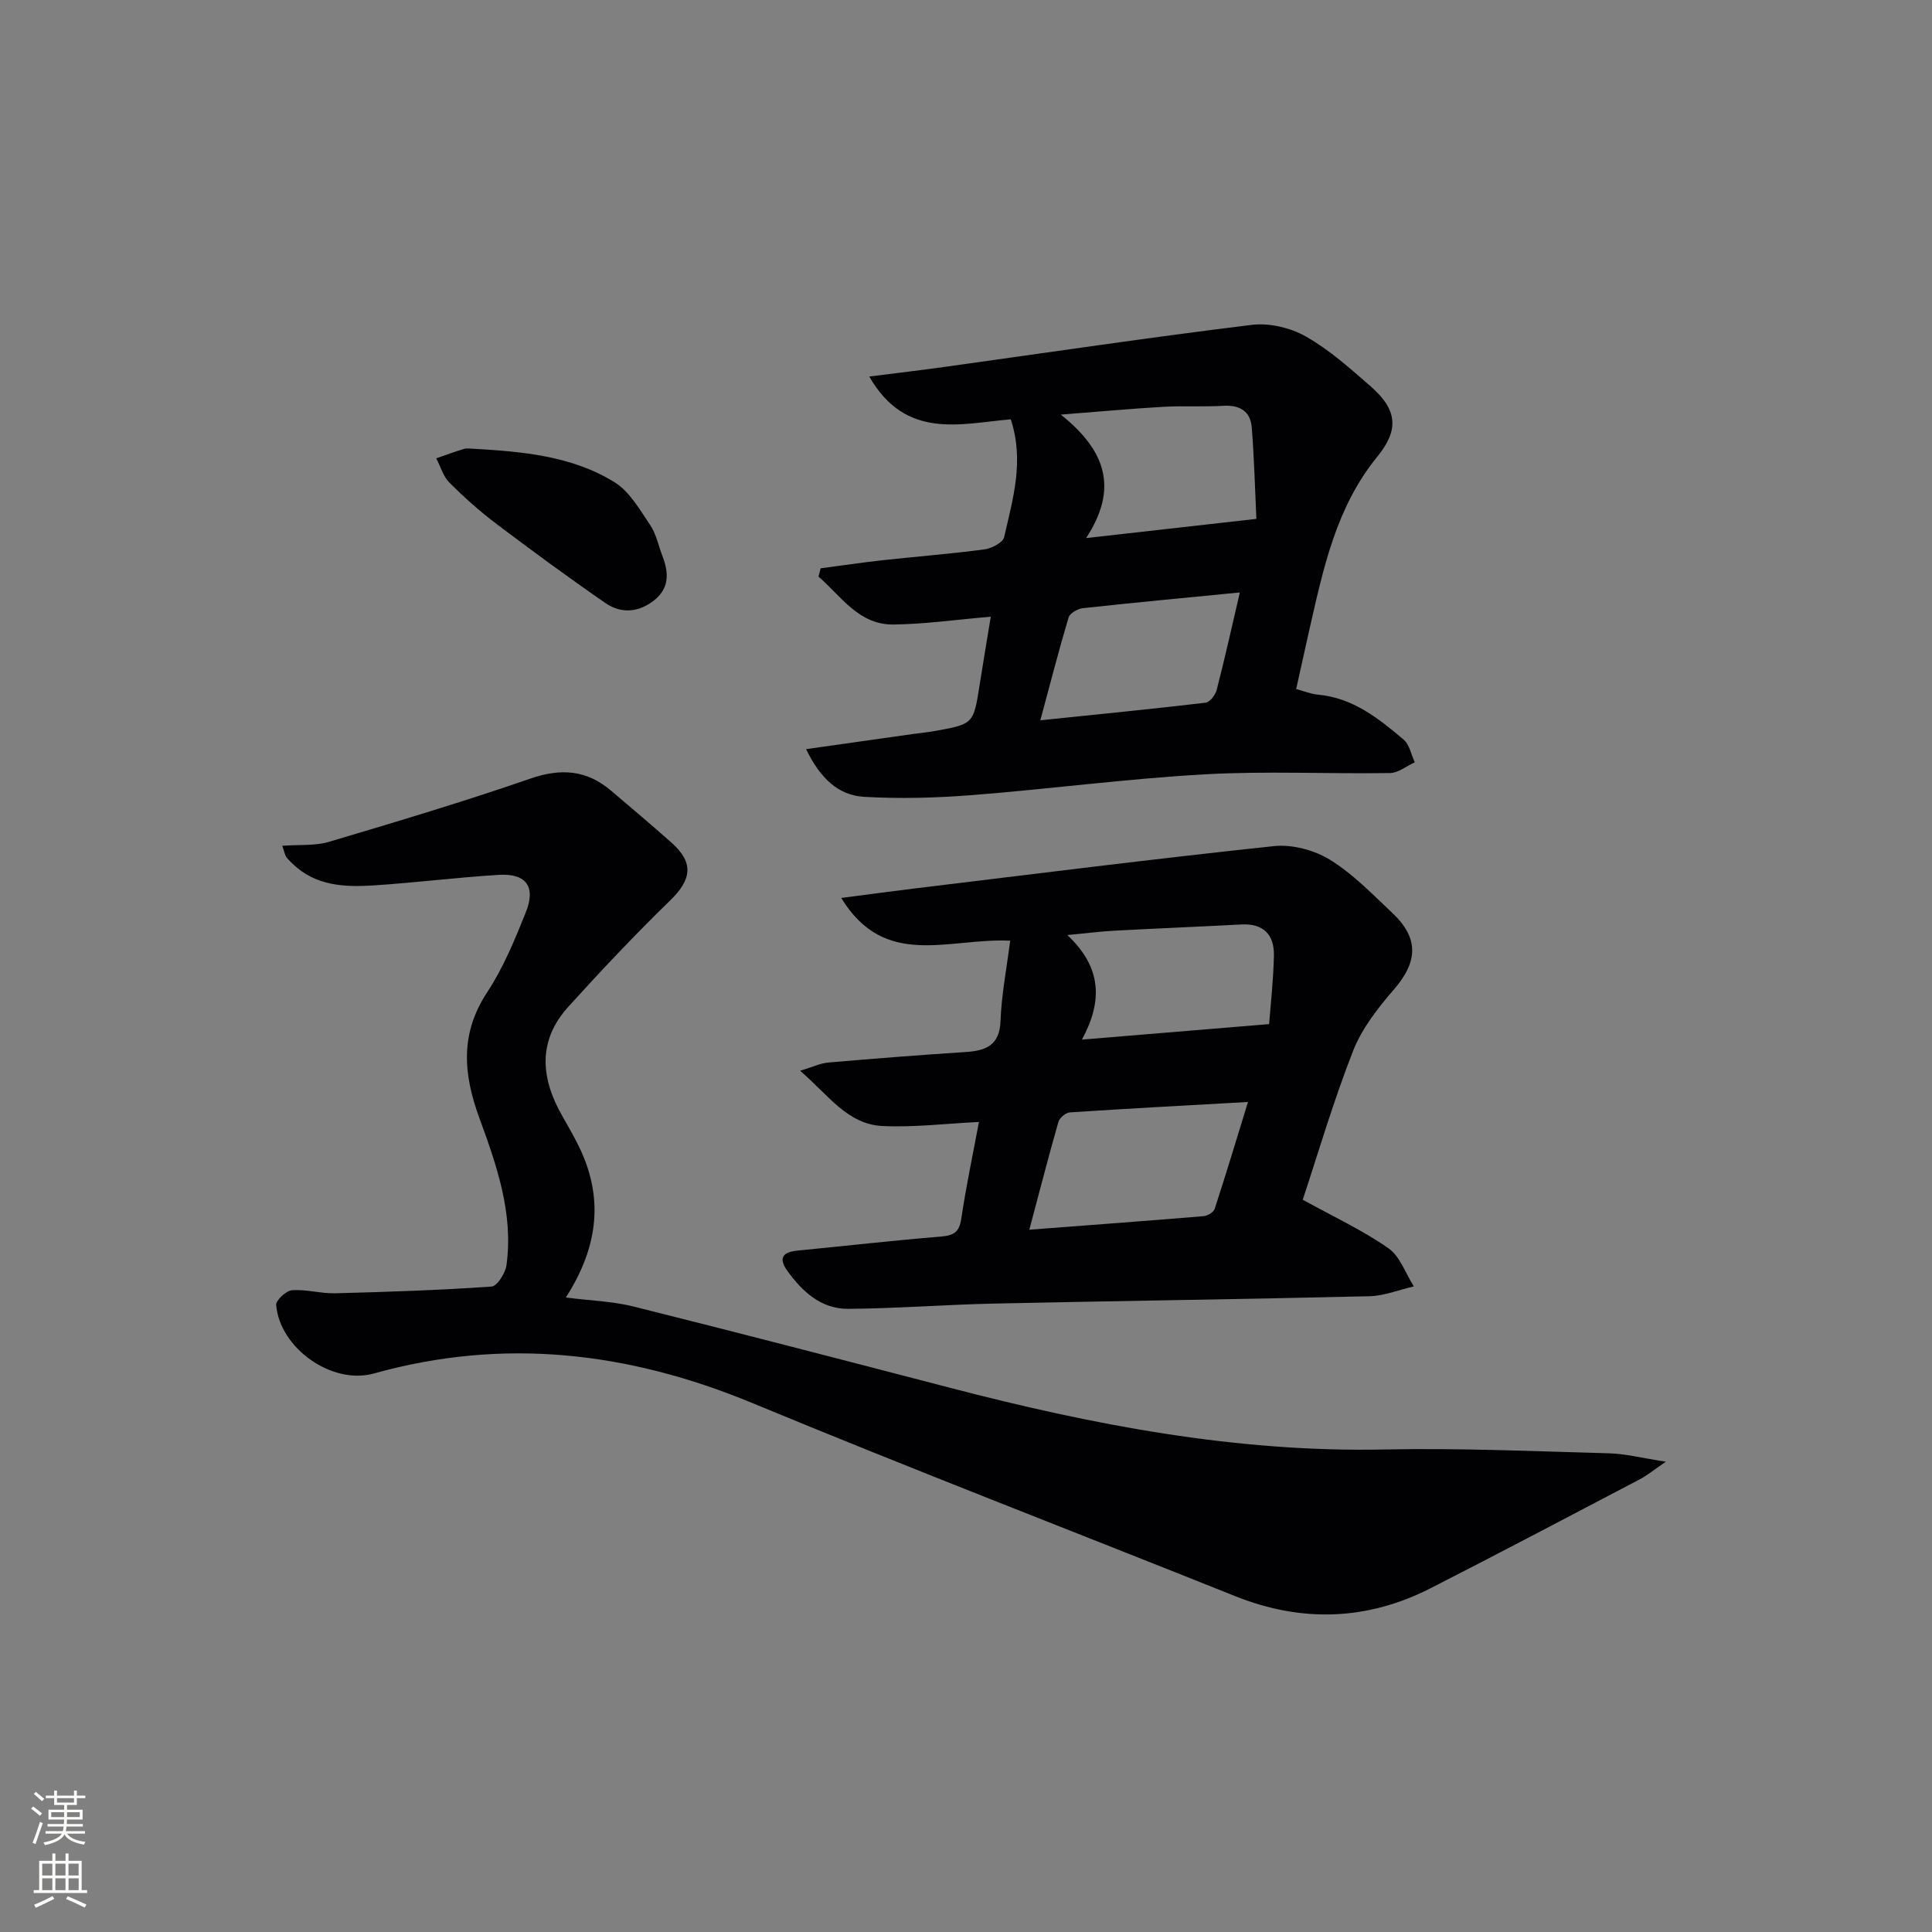 <svg enable-background="new 0 0 400 400" viewBox="0 0 400 400" xmlns="http://www.w3.org/2000/svg"><rect x="0" y="0" width="400" height="400" fill="#808080" stroke="none"/><g fill="#010103"><path d="m58.45 175.11c3.58-.27 6.8.04 9.67-.82 13.96-4.15 27.93-8.33 41.69-13.09 6.33-2.19 11.64-1.8 16.68 2.48 4.19 3.56 8.39 7.1 12.49 10.74 4.73 4.19 4.26 7.66-.29 12.07-7.26 7.05-14.21 14.43-21.01 21.93-6.37 7.02-5.76 14.74-1.31 22.55 1.15 2.02 2.31 4.04 3.35 6.12 5.29 10.61 4.29 20.85-2.57 31.55 5.06.64 9.66.77 14.02 1.86 21.88 5.47 43.71 11.15 65.53 16.83 29.5 7.68 59.23 13.41 89.96 12.77 15.47-.32 30.96.37 46.43.79 3.41.09 6.8.97 11.81 1.74-2.6 1.77-3.9 2.86-5.37 3.63-14.43 7.56-28.83 15.17-43.35 22.57-13.19 6.72-26.71 7.13-40.49 1.62-33.3-13.33-66.78-26.23-99.92-39.96-25.6-10.6-51.43-13.65-78.34-6.13-8.73 2.44-19.51-5.26-20.25-14.18-.08-.97 2.06-2.96 3.28-3.05 2.94-.22 5.94.7 8.91.63 10.8-.28 21.61-.64 32.39-1.39 1.17-.08 2.88-2.78 3.1-4.43 1.48-10.75-2.06-20.75-5.64-30.55-3.32-9.08-3.99-17.4 1.65-25.96 3.34-5.07 5.71-10.85 7.99-16.53 2.14-5.32.08-8.12-5.6-7.77-8.62.53-17.21 1.62-25.83 2.18-6.03.39-12.07.15-16.84-4.47-.48-.46-.98-.92-1.35-1.46-.26-.39-.33-.91-.79-2.27z"/><path d="m209.15 194.76c-12.8-.62-25.92 6-34.98-8.85 5.42-.7 10.16-1.35 14.92-1.93 24.88-3.01 49.75-6.16 74.67-8.8 3.77-.4 8.33.82 11.59 2.82 4.75 2.93 8.77 7.11 12.89 10.99 5.6 5.27 5.32 10.14.34 15.89-3.33 3.84-6.64 8.09-8.46 12.75-4.09 10.44-7.25 21.25-10.4 30.76 6.47 3.57 12.43 6.34 17.73 10.04 2.42 1.69 3.55 5.21 5.27 7.91-3.07.7-6.12 1.95-9.2 2.03-25.89.62-51.79.96-77.69 1.52-10.08.22-20.15 1.02-30.22 1.09-5.59.04-9.5-3.55-12.62-7.9-1.91-2.66-.88-3.87 2.13-4.16 9.92-.96 19.83-2.1 29.76-2.91 2.63-.22 3.73-.95 4.14-3.68.97-6.55 2.35-13.04 3.66-20.04-6.84.33-13.43 1.15-19.95.84-7.26-.34-11.17-6.35-17.07-11.44 2.66-.8 4.22-1.57 5.82-1.7 9.44-.82 18.89-1.56 28.34-2.17 4.24-.28 7.15-1.3 7.33-6.48.2-5.39 1.25-10.74 2-16.58zm49.23 33.39c-12.75.72-24.82 1.36-36.88 2.16-.85.06-2.12 1.12-2.36 1.95-2.03 7.07-3.86 14.2-6.03 22.34 12.67-.97 24.39-1.83 36.11-2.81.82-.07 2.04-.81 2.27-1.51 2.35-7.2 4.53-14.45 6.89-22.13zm-34.38-12.91c13.39-1.11 25.66-2.13 38.76-3.21.3-3.99.88-9.06.99-14.14.1-4.34-2.12-6.74-6.76-6.49-8.77.47-17.55.82-26.32 1.29-2.86.15-5.71.53-9.69.9 7.17 6.73 7.33 13.71 3.02 21.65z"/><path d="m169.9 117.66c4.21-.55 8.42-1.18 12.64-1.65 7.1-.78 14.23-1.33 21.3-2.27 1.49-.2 3.81-1.41 4.06-2.54 1.79-7.86 4.21-15.76 1.37-24.38-10.38.87-21.7 4.34-29.3-8.86 5.73-.73 10.67-1.31 15.61-2 21.19-2.94 42.36-6.1 63.59-8.7 3.63-.44 8 .59 11.2 2.41 4.87 2.76 9.17 6.62 13.42 10.33 5.55 4.85 5.91 8.99 1.33 14.6-8.42 10.32-11.08 22.85-13.93 35.33-.92 4.04-1.8 8.1-2.83 12.72 1.49.4 2.99 1.03 4.52 1.17 7.22.66 12.55 4.92 17.74 9.32 1.21 1.03 1.55 3.09 2.29 4.68-1.7.78-3.39 2.2-5.1 2.23-12.82.2-25.68-.45-38.47.27-16.07.91-32.07 3.04-48.12 4.3-7.39.58-14.87.78-22.26.36-5.45-.31-9.16-3.88-12.07-9.88 8.07-1.14 15.2-2.15 22.32-3.16 1.48-.21 2.97-.34 4.44-.61 7.92-1.44 7.9-1.46 9.17-9.52.71-4.56 1.49-9.1 2.31-14.13-7.02.6-13.55 1.53-20.1 1.62-7.27.1-10.87-5.88-15.57-9.92.17-.58.3-1.15.44-1.72zm54.97-6.26c12.55-1.42 23.36-2.63 35.25-3.97-.29-6.17-.45-12.56-.96-18.93-.27-3.36-2.48-4.69-5.91-4.48-4.14.24-8.31-.03-12.45.21-6.47.37-12.94.97-21.17 1.61 9.3 7.42 11.99 15.24 5.24 25.56zm31.83 11.26c-11.46 1.12-22 2.11-32.52 3.26-1.07.12-2.67 1.04-2.94 1.92-2.03 6.79-3.79 13.65-5.85 21.29 11.88-1.23 23.04-2.33 34.19-3.64.89-.1 2.05-1.59 2.32-2.63 1.65-6.41 3.09-12.87 4.8-20.2z"/><path d="m98.03 92.91c10.16.59 20.38 1.46 29.22 6.94 3.11 1.93 5.21 5.67 7.37 8.87 1.26 1.87 1.71 4.29 2.55 6.45 1.29 3.36 1.44 6.54-1.65 9.05-3.21 2.59-6.88 2.91-10.18.63-7.65-5.28-15.15-10.79-22.57-16.39-3.44-2.6-6.69-5.5-9.73-8.55-1.29-1.29-1.83-3.33-2.72-5.02 1.91-.66 3.8-1.37 5.73-1.95.6-.19 1.32-.03 1.98-.03z"/></g><path d="m6.44 374.46.42-.45c.65.47 1.27.95 1.85 1.44l-.45.49c-.65-.56-1.25-1.06-1.82-1.48m.93 7.33-.63-.26c.55-1.36 1.05-2.8 1.53-4.33.19.1.38.19.59.27-.47 1.29-.96 2.73-1.49 4.32m-.38-10.38.44-.42c.43.34 1.01.82 1.74 1.44l-.49.49c-.53-.51-1.09-1.01-1.69-1.51m2.5.35h1.72v-1.04h.59v1.04h3.52v-1.04h.59v1.04h1.75v.53h-1.75v1.42h-2.03v.97h3.22v2.03h-3.24c0 .35-.01.66-.03.93h3.32v.53h-3.37c-.03.27-.08.58-.15.94h3.96v.53h-3.71c.67.92 1.93 1.48 3.79 1.68-.13.24-.23.44-.29.59-2.13-.38-3.48-1.08-4.04-2.12-.43.97-1.77 1.72-4.03 2.23-.09-.19-.2-.37-.33-.55 2.1-.42 3.37-1.03 3.81-1.83h-3.36v-.53h3.58c.08-.29.13-.61.16-.94h-3.33v-.53h3.39c.02-.27.04-.58.04-.93h-3.23v-2.03h3.25v-.97h-2.07v-1.42h-1.73zm1.12 3.44v1h2.65c.01-.3.02-.44.01-.4v-.25-.35zm1.19-2h3.52v-.91h-3.52zm4.71 2h-2.63v.59c0 .15-.01.28-.01.4h2.64z" fill="#fbfcfa"/><path d="m13.56 383.74h.63v1.52h2.72v6.07h1.13v.6h-11.06v-.6h1.13v-6.07h2.73v-1.52h.63v1.52h2.1v-1.52zm-2.69 8.83.38.56c-1.24.63-2.53 1.25-3.85 1.85-.1-.21-.21-.42-.34-.63 1.37-.55 2.63-1.15 3.81-1.78m-2.13-4.27h2.1v-2.45h-2.1zm0 3.04h2.1v-2.46h-2.1zm2.72-3.04h2.1v-2.45h-2.1zm0 3.04h2.1v-2.46h-2.1zm6.07 3.6c-1.41-.71-2.7-1.3-3.86-1.78l.35-.56c1.45.62 2.75 1.19 3.88 1.72zm-1.25-9.09h-2.1v2.45h2.1zm-2.09 5.49h2.1v-2.46h-2.1z" fill="#fbfcfa"/></svg>